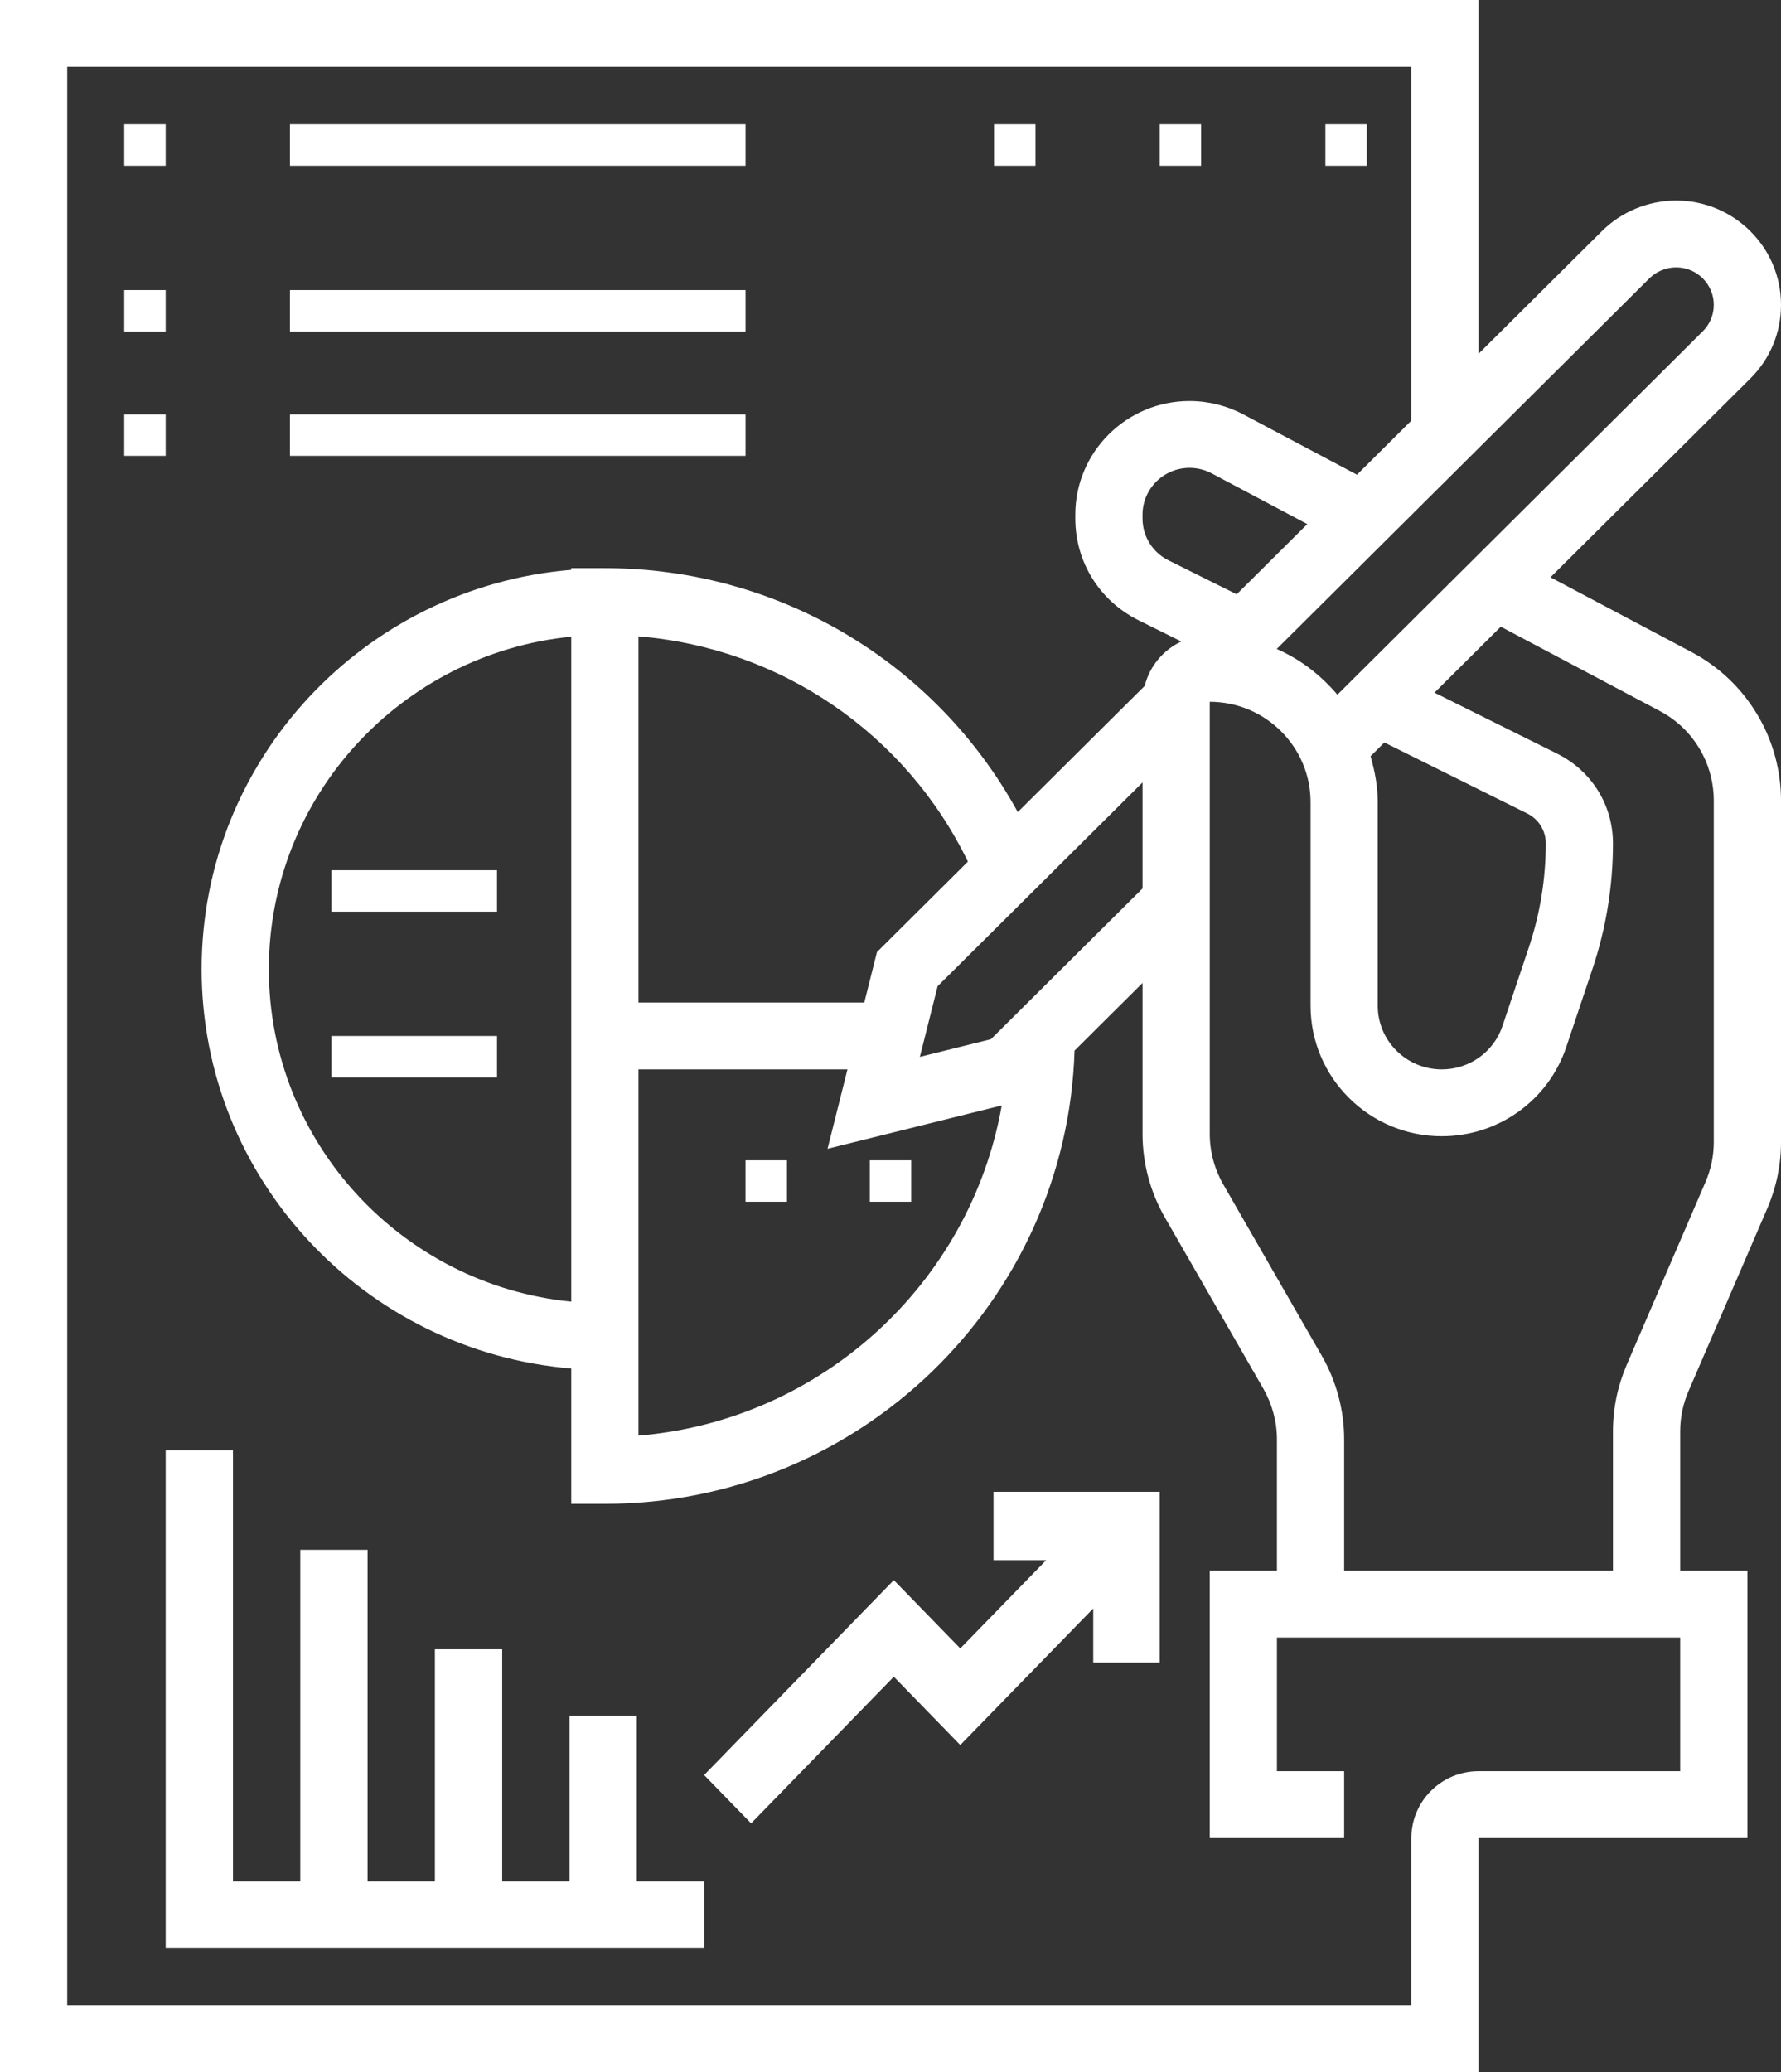 <?xml version="1.0" encoding="UTF-8"?>
<svg width="43px" height="50px" viewBox="0 0 43 50" version="1.1" xmlns="http://www.w3.org/2000/svg" xmlns:xlink="http://www.w3.org/1999/xlink">
    <rect x="0" y="0" width="43" height="50" fill="#333333" stroke="none"/>
    <!-- Generator: Sketch 63.1 (92452) - https://sketch.com -->
    <title>planning</title>
    <desc>Created with Sketch.</desc>
    <g id="Webdigital" stroke="none" stroke-width="1" fill="none" fill-rule="evenodd">
        <g id="agence" transform="translate(-1236, -1838)" fill="#FFFFFF" fill-rule="nonzero">
            <g id="planning" transform="translate(1236, 1838)">
                <path d="M40.841,15.736 L37.434,13.931 L42.258,9.136 C42.737,8.66 43,8.028 43,7.356 C43,5.968 41.864,4.839 40.468,4.839 C39.801,4.839 39.149,5.107 38.677,5.576 L35.698,8.537 L35.698,0 L0,0 L0,50 L35.698,50 L35.698,44.355 L42.189,44.355 L42.189,37.903 L40.566,37.903 L40.566,34.539 C40.566,34.206 40.633,33.882 40.765,33.575 L42.671,29.156 C42.889,28.648 43,28.11 43,27.558 L43,19.316 C43,18.689 42.851,18.06 42.569,17.501 C42.188,16.745 41.591,16.134 40.841,15.736 Z M39.824,6.716 C39.994,6.548 40.229,6.452 40.468,6.452 C40.969,6.452 41.377,6.857 41.377,7.356 C41.377,7.597 41.283,7.824 41.111,7.995 L32.29,16.764 C31.891,16.295 31.398,15.91 30.825,15.661 L39.824,6.716 Z M33.09,18.249 L33.424,17.917 L36.872,19.63 C37.149,19.768 37.321,20.044 37.321,20.351 C37.321,21.208 37.183,22.056 36.91,22.868 L36.277,24.755 C36.067,25.385 35.477,25.806 34.81,25.806 C33.957,25.806 33.264,25.117 33.264,24.27 L33.264,19.355 C33.264,18.969 33.192,18.603 33.09,18.249 Z M27.585,21.44 L23.924,25.078 L22.209,25.504 L22.638,23.799 L27.585,18.882 L27.585,21.44 Z M13.792,31.411 C9.699,31.005 6.491,27.561 6.491,23.387 C6.491,19.213 9.699,15.77 13.792,15.364 L13.792,31.411 Z M20.867,24.194 L15.415,24.194 L15.415,15.356 C18.847,15.637 21.866,17.695 23.369,20.792 L21.173,22.975 L20.867,24.194 Z M15.415,25.806 L20.461,25.806 L19.98,27.722 L24.186,26.676 C23.43,30.957 19.841,34.279 15.415,34.644 L15.415,25.806 Z M29.859,14.341 L28.214,13.523 C27.826,13.33 27.585,12.943 27.585,12.514 L27.585,12.419 C27.585,11.797 28.094,11.29 28.721,11.29 C28.906,11.29 29.091,11.336 29.255,11.423 L31.563,12.647 L29.859,14.341 Z M40.566,42.742 L35.698,42.742 C34.803,42.742 34.075,43.465 34.075,44.355 L34.075,48.387 L1.623,48.387 L1.623,1.613 L34.075,1.613 L34.075,10.15 L32.763,11.455 L30.018,10 C29.62,9.789 29.171,9.677 28.721,9.677 C27.199,9.677 25.962,10.907 25.962,12.419 L25.962,12.514 C25.962,13.559 26.547,14.498 27.487,14.967 L28.521,15.48 C28.085,15.686 27.756,16.076 27.638,16.551 L24.573,19.597 C22.595,15.988 18.804,13.71 14.604,13.71 L13.792,13.71 L13.792,13.751 C8.803,14.163 4.868,18.324 4.868,23.387 C4.868,28.451 8.803,32.611 13.792,33.024 L13.792,36.29 L14.604,36.29 C20.747,36.29 25.755,31.414 25.944,25.352 L27.585,23.721 L27.585,27.361 C27.585,28.066 27.771,28.762 28.123,29.376 L30.507,33.52 C30.717,33.89 30.83,34.31 30.83,34.735 L30.83,37.903 L29.208,37.903 L29.208,44.355 L32.453,44.355 L32.453,42.742 L30.83,42.742 L30.83,39.516 L40.566,39.516 L40.566,42.742 Z M41.377,27.558 C41.377,27.891 41.31,28.215 41.178,28.522 L39.273,32.94 C39.055,33.449 38.943,33.987 38.943,34.539 L38.943,37.903 L32.453,37.903 L32.453,34.735 C32.453,34.03 32.267,33.334 31.915,32.72 L29.531,28.576 C29.32,28.207 29.208,27.787 29.208,27.362 L29.208,16.935 C30.549,16.935 31.642,18.021 31.642,19.355 L31.642,24.27 C31.642,26.006 33.063,27.419 34.81,27.419 C36.176,27.419 37.384,26.554 37.816,25.266 L38.449,23.379 C38.777,22.4 38.943,21.382 38.943,20.351 C38.943,19.429 38.427,18.601 37.598,18.188 L34.634,16.715 L36.235,15.123 L40.077,17.159 C40.529,17.399 40.888,17.766 41.118,18.223 C41.288,18.56 41.377,18.938 41.377,19.316 L41.377,27.558 Z" id="Shape"/>
                <polygon id="Path" points="18 28 19 28 19 29 18 29"/>
                <polygon id="Path" points="21 28 22 28 22 29 21 29"/>
                <polygon id="Path" points="8 21 12 21 12 22 8 22"/>
                <polygon id="Path" points="8 25 12 25 12 26 8 26"/>
                <polygon id="Path" points="15.375 41.4 13.75 41.4 13.75 45.4 12.125 45.4 12.125 39.8 10.5 39.8 10.5 45.4 8.875 45.4 8.875 37.4 7.25 37.4 7.25 45.4 5.625 45.4 5.625 35 4 35 4 47 17 47 17 45.4 15.375 45.4"/>
                <polygon id="Path" points="23.987 37.648 25.26 37.648 23.185 39.779 21.58 38.131 17 42.835 18.135 44 21.58 40.462 23.185 42.11 26.395 38.814 26.395 40.121 28 40.121 28 36 23.987 36"/>
                <polygon id="Path" points="3 3 4 3 4 4 3 4"/>
                <polygon id="Path" points="7 3 18 3 18 4 7 4"/>
                <polygon id="Path" points="3 7 4 7 4 8 3 8"/>
                <polygon id="Path" points="7 7 18 7 18 8 7 8"/>
                <polygon id="Path" points="3 10 4 10 4 11 3 11"/>
                <polygon id="Path" points="7 10 18 10 18 11 7 11"/>
                <polygon id="Path" points="24 3 25 3 25 4 24 4"/>
                <polygon id="Path" points="28 3 29 3 29 4 28 4"/>
                <polygon id="Path" points="32 3 33 3 33 4 32 4"/>
            </g>
        </g>
    </g>
</svg>